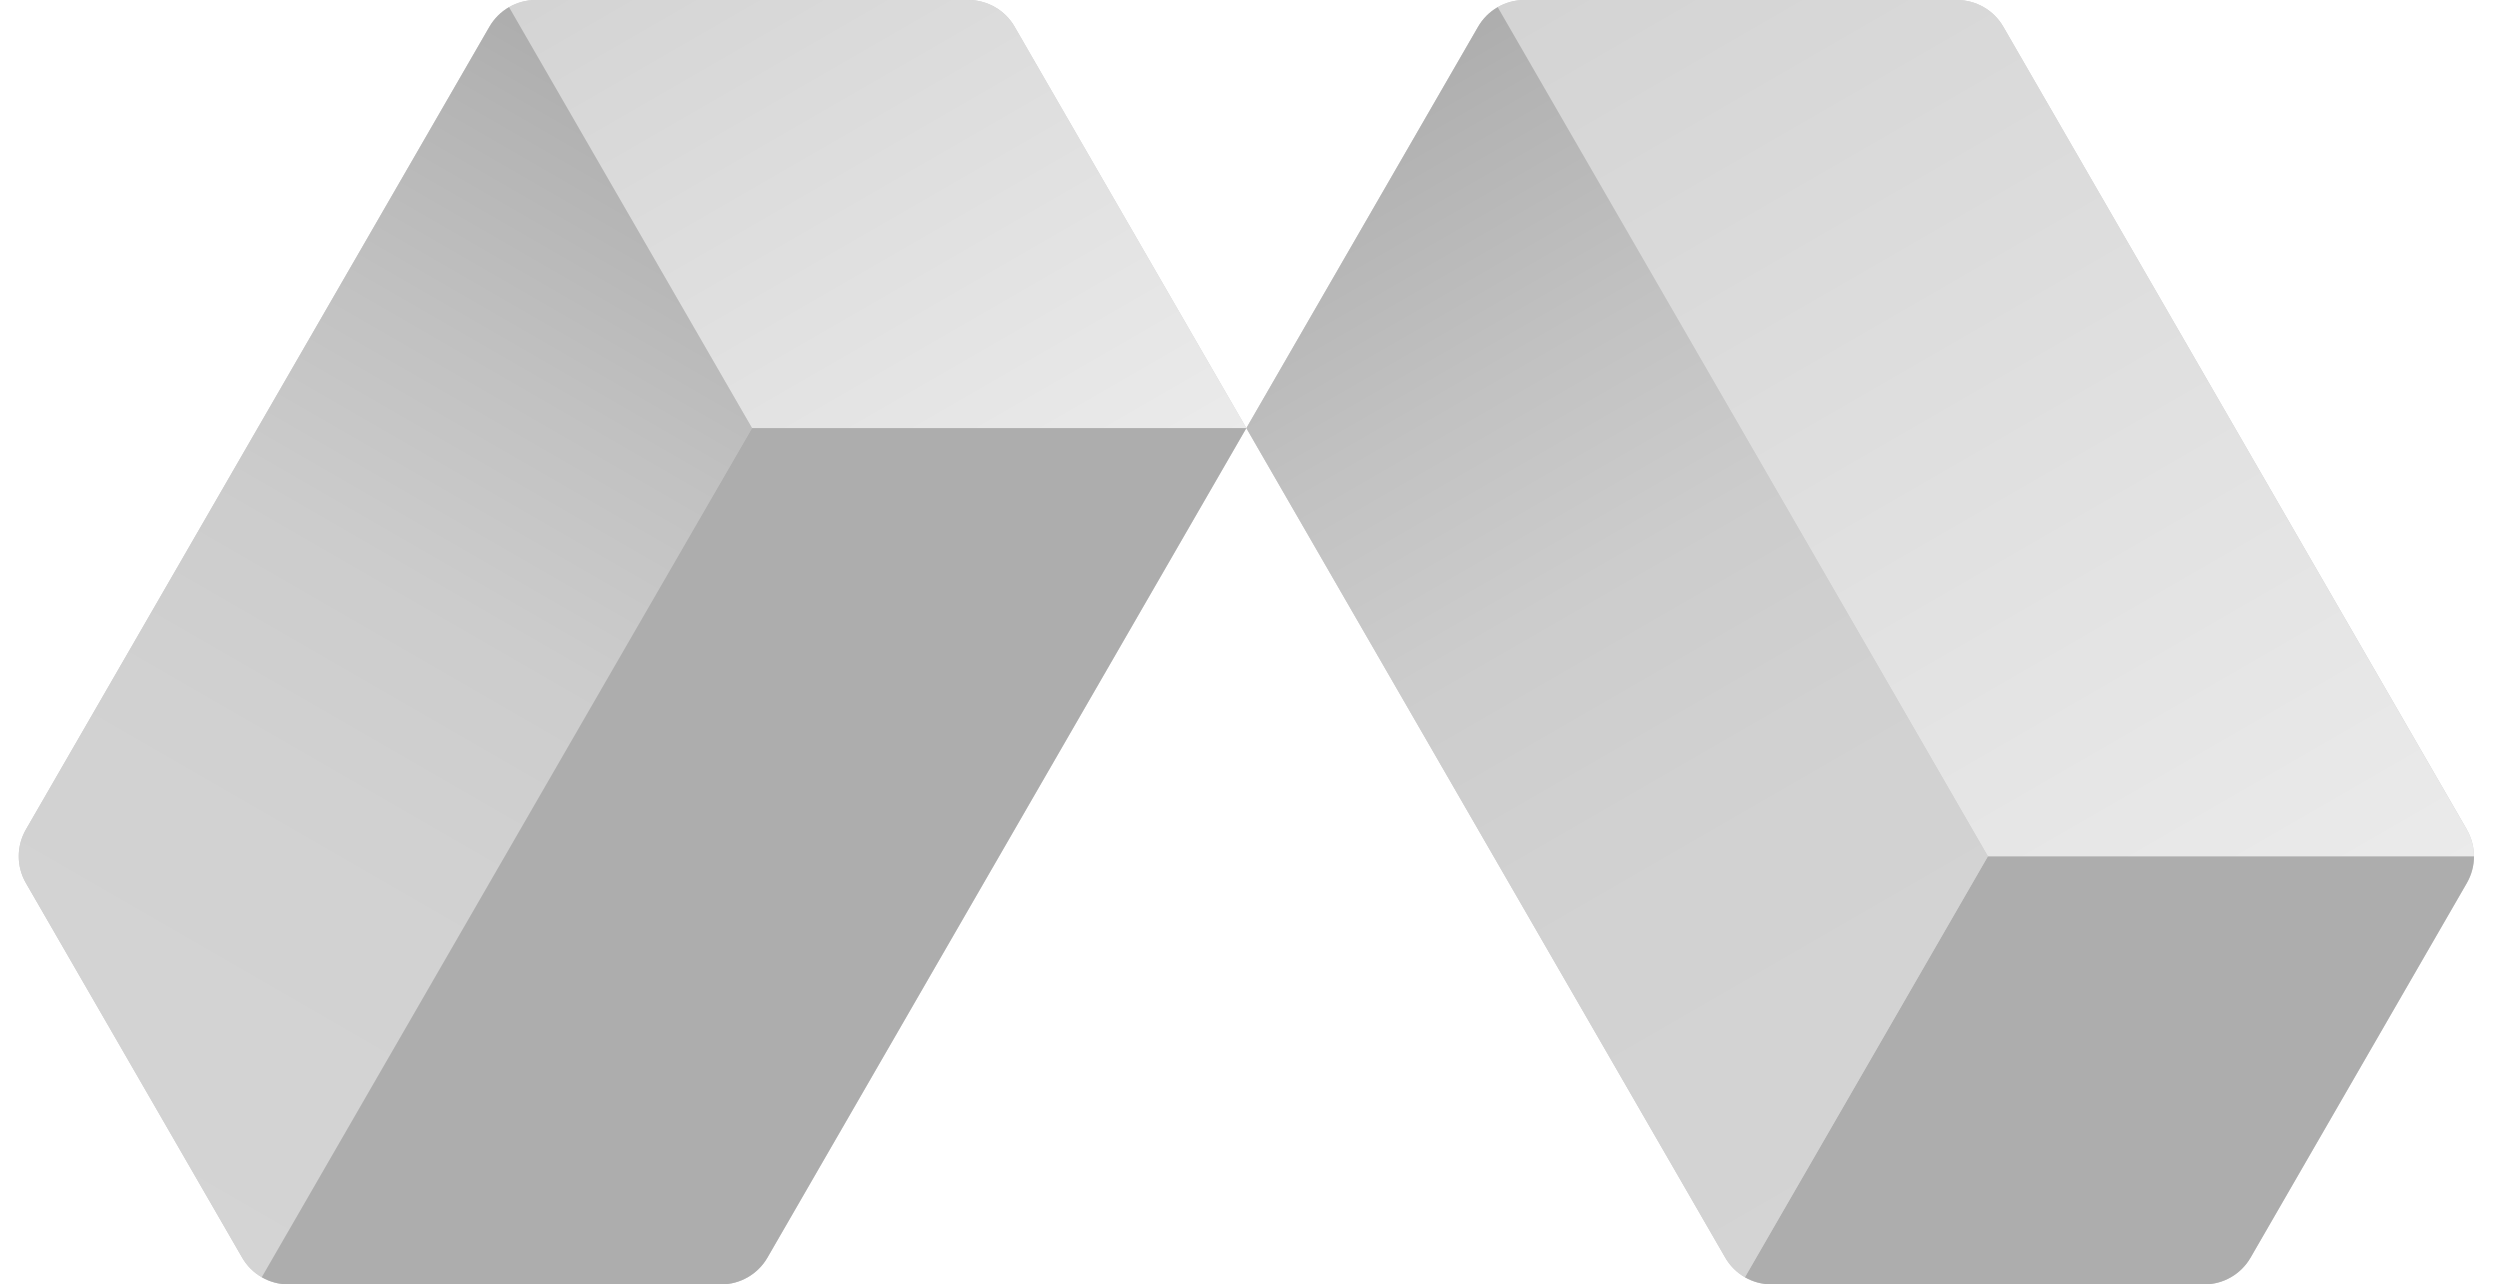 <svg xmlns="http://www.w3.org/2000/svg" width="109" height="56" viewBox="0 0 109 56" fill="none">
  <g opacity="0.5" clip-path="url(#clip0_3831_9382)">
    <path d="M44.237 1.167L54.34 18.667L33.46 54.833C33.043 55.554 32.273 56 31.439 56H12.58C12.162 56 11.763 55.889 11.413 55.688C11.063 55.487 10.768 55.195 10.558 54.833L1.129 38.5C0.712 37.78 0.712 36.89 1.129 36.167L21.338 1.167C21.545 0.805 21.843 0.513 22.193 0.312C22.543 0.111 22.942 0 23.36 0L42.219 0C43.053 0 43.823 0.446 44.24 1.167H44.237ZM107.555 36.167L87.345 1.167C87.138 0.805 86.841 0.513 86.491 0.312C86.141 0.111 85.741 0 85.324 0L66.465 0C65.631 0 64.861 0.446 64.444 1.167L54.34 18.667L75.221 54.833C75.638 55.554 76.408 56 77.242 56H96.101C96.518 56 96.918 55.889 97.268 55.688C97.618 55.487 97.912 55.195 98.122 54.833L107.552 38.5C107.969 37.78 107.969 36.89 107.552 36.167H107.555Z" fill="#A0A0A0"/>
    <path d="M32.789 18.667H54.343L44.24 1.167C43.823 0.446 43.053 0 42.219 0L23.36 0C22.942 0 22.543 0.111 22.193 0.312L32.789 18.667Z" fill="url(#paint0_linear_3831_9382)"/>
    <path d="M32.789 18.667L22.193 0.312C21.843 0.513 21.548 0.805 21.338 1.167L1.129 36.167C0.712 36.89 0.712 37.777 1.129 38.5L10.558 54.833C10.765 55.195 11.063 55.487 11.413 55.688L32.786 18.667H32.789Z" fill="url(#paint1_linear_3831_9382)"/>
    <path d="M54.341 18.666L32.787 18.666L11.413 55.688C11.763 55.889 12.163 56 12.58 56H31.439C32.273 56 33.043 55.554 33.46 54.833L54.341 18.666Z" fill="#5C5C5C"/>
    <path d="M107.555 38.5C107.762 38.139 107.867 37.736 107.867 37.334H86.674L76.078 55.688C76.428 55.889 76.828 56 77.245 56H96.104C96.938 56 97.708 55.554 98.125 54.834L107.555 38.5Z" fill="#5C5C5C"/>
    <path d="M66.465 0C66.048 0 65.648 0.111 65.298 0.312L86.671 37.333H107.864C107.864 36.931 107.759 36.528 107.552 36.167L87.345 1.167C86.928 0.446 86.158 0 85.324 0L66.462 0L66.465 0Z" fill="url(#paint2_linear_3831_9382)"/>
    <path d="M76.076 55.688L86.672 37.333L65.299 0.312C64.949 0.513 64.654 0.805 64.444 1.167L54.341 18.667L75.221 54.833C75.428 55.195 75.726 55.487 76.076 55.688Z" fill="url(#paint3_linear_3831_9382)"/>
  </g>
  <defs>
    <linearGradient id="paint0_linear_3831_9382" x1="46.258" y1="23.333" x2="30.275" y2="-4.355" gradientUnits="userSpaceOnUse">
      <stop stop-color="#D7D7D7"/>
      <stop offset="1" stop-color="#A9A9A9"/>
    </linearGradient>
    <linearGradient id="paint1_linear_3831_9382" x1="3.331" y1="51.021" x2="30.004" y2="4.824" gradientUnits="userSpaceOnUse">
      <stop stop-color="#A9A9A9"/>
      <stop offset="0.18" stop-color="#A7A7A7"/>
      <stop offset="0.36" stop-color="#A4A4A4"/>
      <stop offset="0.55" stop-color="#9A9A9A"/>
      <stop offset="0.74" stop-color="#848484"/>
      <stop offset="0.93" stop-color="#686868"/>
      <stop offset="1" stop-color="#5C5C5C"/>
    </linearGradient>
    <linearGradient id="paint2_linear_3831_9382" x1="100.053" y1="41.843" x2="73.38" y2="-4.355" gradientUnits="userSpaceOnUse">
      <stop stop-color="#D7D7D7"/>
      <stop offset="1" stop-color="#A9A9A9"/>
    </linearGradient>
    <linearGradient id="paint3_linear_3831_9382" x1="83.889" y1="51.179" x2="57.216" y2="4.979" gradientUnits="userSpaceOnUse">
      <stop stop-color="#A9A9A9"/>
      <stop offset="0.18" stop-color="#A7A7A7"/>
      <stop offset="0.36" stop-color="#A4A4A4"/>
      <stop offset="0.55" stop-color="#9A9A9A"/>
      <stop offset="0.74" stop-color="#848484"/>
      <stop offset="0.93" stop-color="#686868"/>
      <stop offset="1" stop-color="#5C5C5C"/>
    </linearGradient>
    <clipPath id="clip0_3831_9382">
      <rect width="107.333" height="56" fill="white" transform="translate(0.816)"/>
    </clipPath>
  </defs>
</svg>